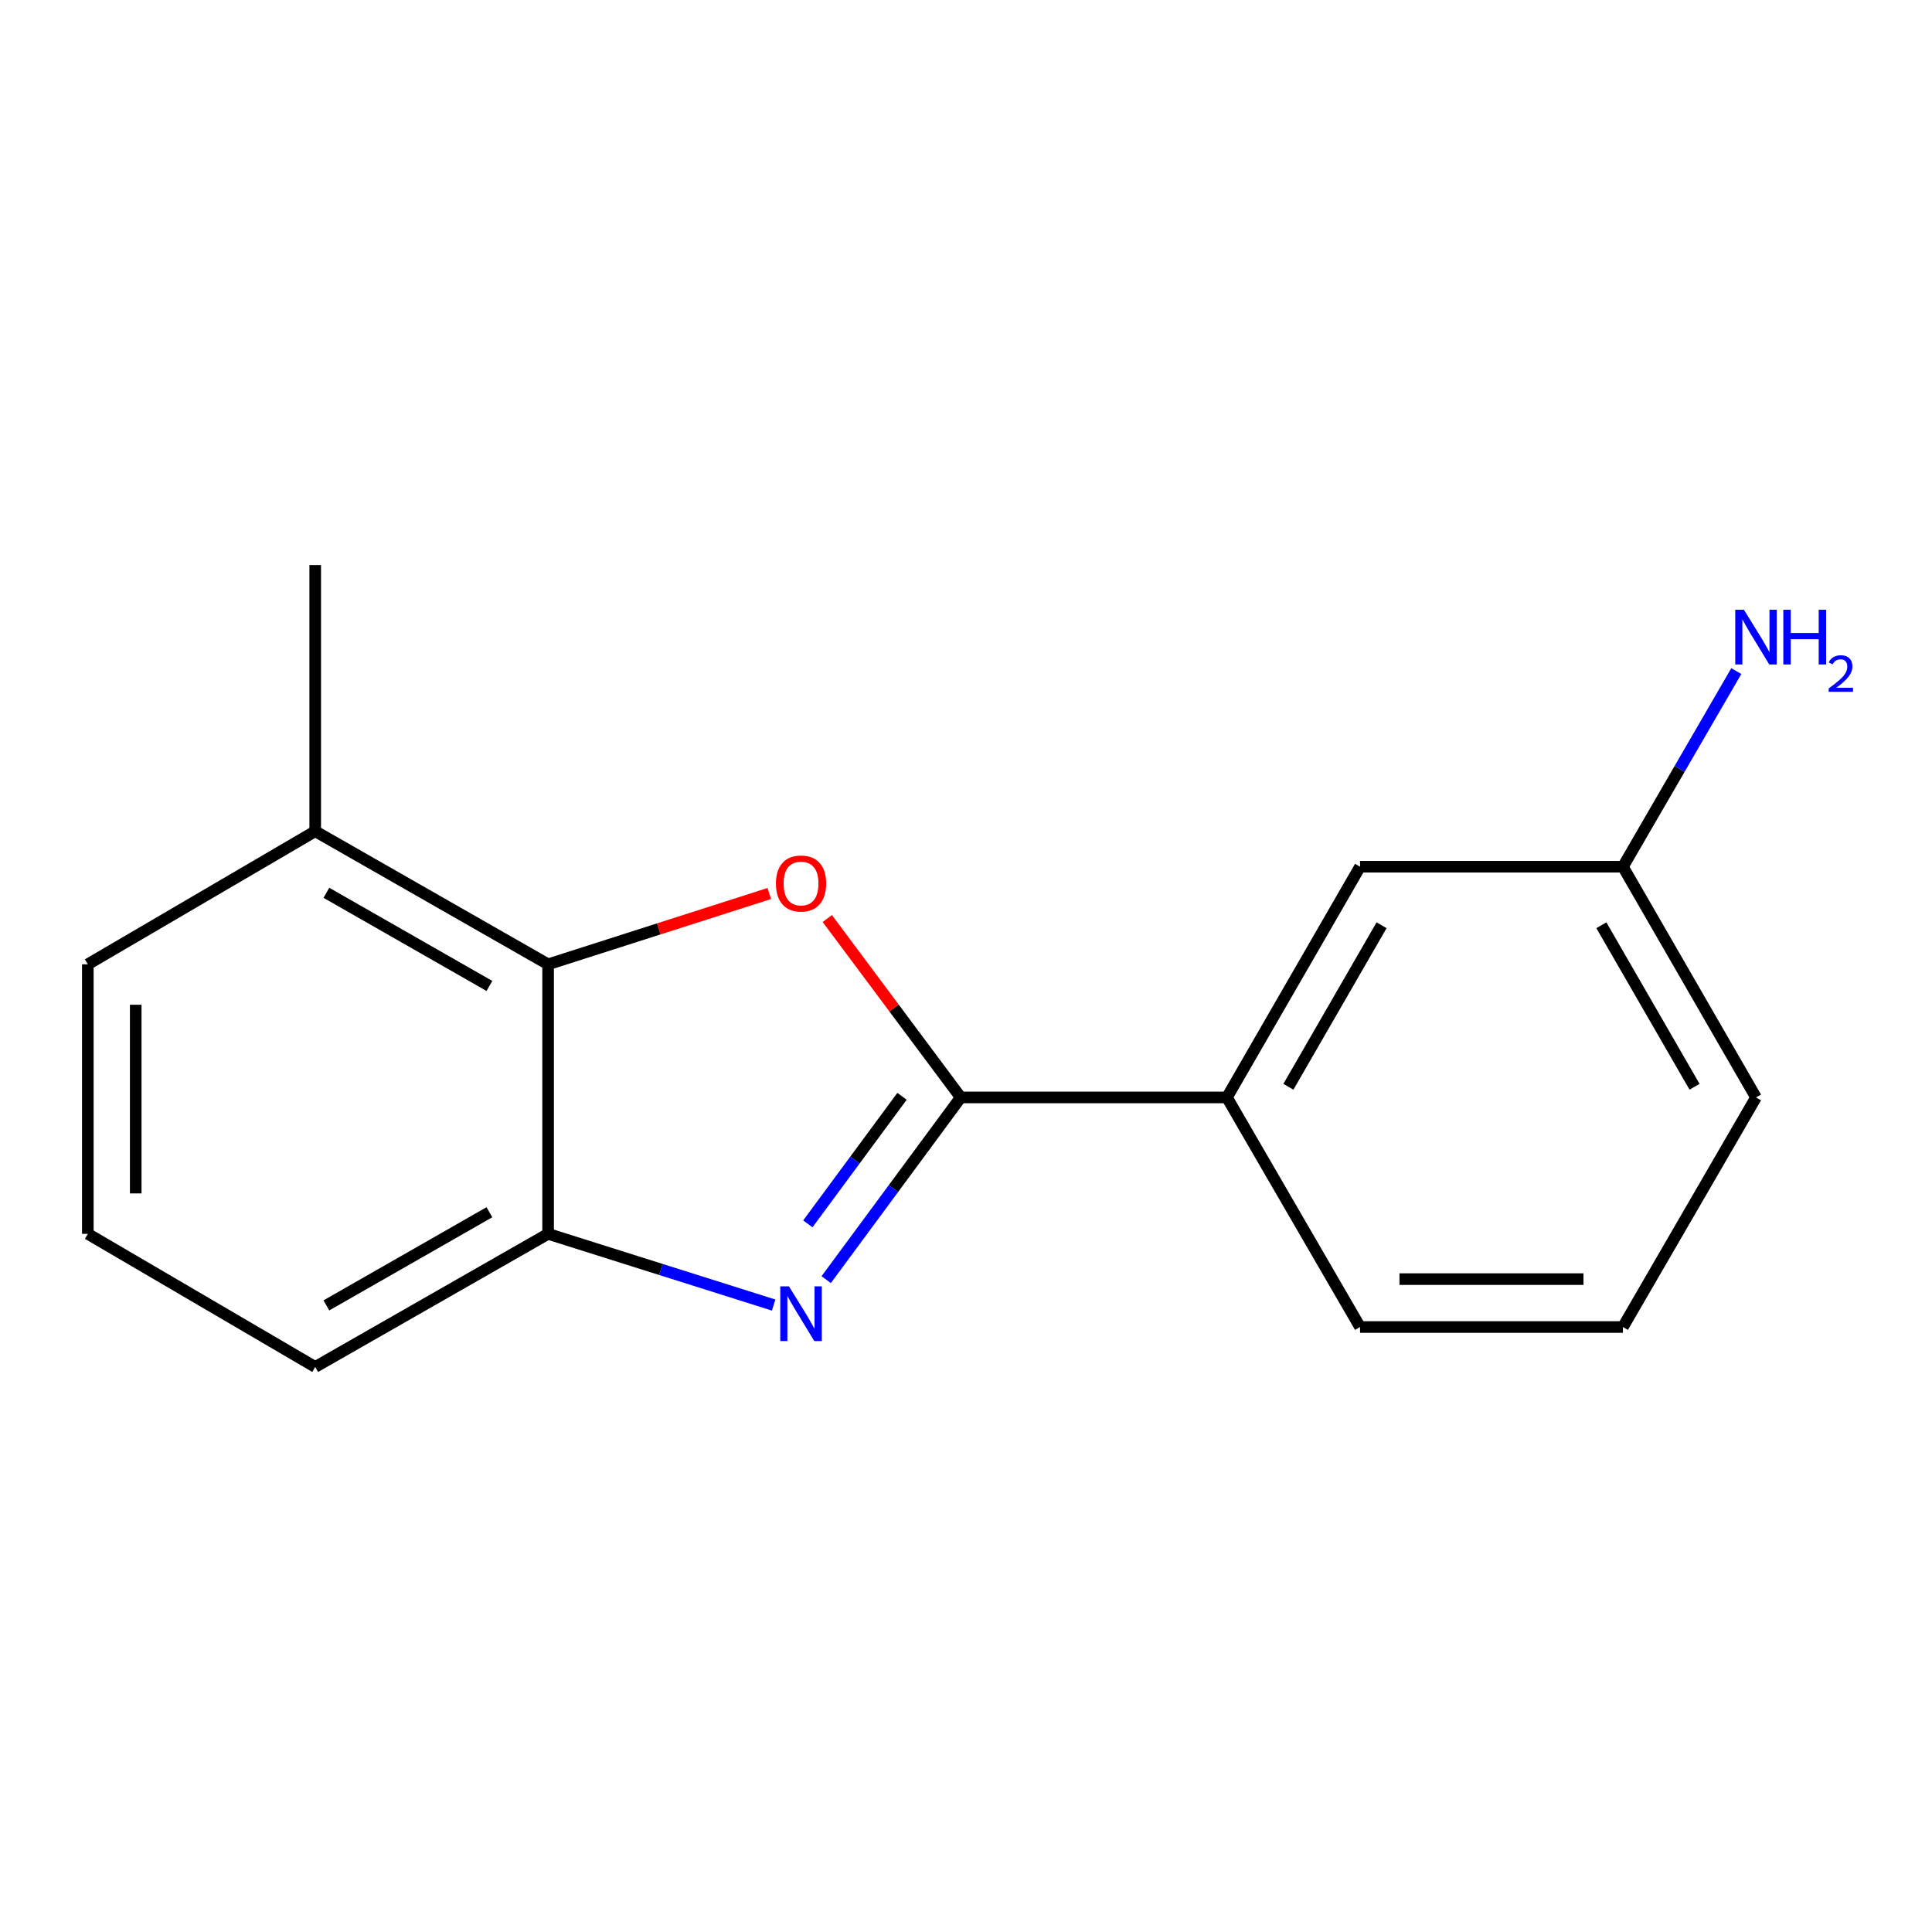 <?xml version='1.0' encoding='iso-8859-1'?>
<svg version='1.1' baseProfile='full'
              xmlns='http://www.w3.org/2000/svg'
                      xmlns:rdkit='http://www.rdkit.org/xml'
                      xmlns:xlink='http://www.w3.org/1999/xlink'
                  xml:space='preserve'
width='1000px' height='1000px' viewBox='0 0 1000 1000'>
<!-- END OF HEADER -->
<rect style='opacity:1.0;fill:#FFFFFF;stroke:none' width='1000' height='1000' x='0' y='0'> </rect>
<path class='bond-0' d='M 497.275,568.031 L 462.458,615.183' style='fill:none;fill-rule:evenodd;stroke:#000000;stroke-width:6px;stroke-linecap:butt;stroke-linejoin:miter;stroke-opacity:1' />
<path class='bond-0' d='M 462.458,615.183 L 427.641,662.335' style='fill:none;fill-rule:evenodd;stroke:#0000FF;stroke-width:6px;stroke-linecap:butt;stroke-linejoin:miter;stroke-opacity:1' />
<path class='bond-0' d='M 466.885,567.449 L 442.513,600.455' style='fill:none;fill-rule:evenodd;stroke:#000000;stroke-width:6px;stroke-linecap:butt;stroke-linejoin:miter;stroke-opacity:1' />
<path class='bond-0' d='M 442.513,600.455 L 418.141,633.461' style='fill:none;fill-rule:evenodd;stroke:#0000FF;stroke-width:6px;stroke-linecap:butt;stroke-linejoin:miter;stroke-opacity:1' />
<path class='bond-1' d='M 497.275,568.031 L 462.74,521.732' style='fill:none;fill-rule:evenodd;stroke:#000000;stroke-width:6px;stroke-linecap:butt;stroke-linejoin:miter;stroke-opacity:1' />
<path class='bond-1' d='M 462.74,521.732 L 428.204,475.434' style='fill:none;fill-rule:evenodd;stroke:#FF0000;stroke-width:6px;stroke-linecap:butt;stroke-linejoin:miter;stroke-opacity:1' />
<path class='bond-4' d='M 497.275,568.031 L 635.058,568.031' style='fill:none;fill-rule:evenodd;stroke:#000000;stroke-width:6px;stroke-linecap:butt;stroke-linejoin:miter;stroke-opacity:1' />
<path class='bond-3' d='M 400.444,675.498 L 342.075,657.068' style='fill:none;fill-rule:evenodd;stroke:#0000FF;stroke-width:6px;stroke-linecap:butt;stroke-linejoin:miter;stroke-opacity:1' />
<path class='bond-3' d='M 342.075,657.068 L 283.707,638.637' style='fill:none;fill-rule:evenodd;stroke:#000000;stroke-width:6px;stroke-linecap:butt;stroke-linejoin:miter;stroke-opacity:1' />
<path class='bond-2' d='M 398.18,462.48 L 340.943,480.806' style='fill:none;fill-rule:evenodd;stroke:#FF0000;stroke-width:6px;stroke-linecap:butt;stroke-linejoin:miter;stroke-opacity:1' />
<path class='bond-2' d='M 340.943,480.806 L 283.707,499.132' style='fill:none;fill-rule:evenodd;stroke:#000000;stroke-width:6px;stroke-linecap:butt;stroke-linejoin:miter;stroke-opacity:1' />
<path class='bond-5' d='M 283.707,499.132 L 163.155,430.248' style='fill:none;fill-rule:evenodd;stroke:#000000;stroke-width:6px;stroke-linecap:butt;stroke-linejoin:miter;stroke-opacity:1' />
<path class='bond-5' d='M 253.323,510.326 L 168.937,462.107' style='fill:none;fill-rule:evenodd;stroke:#000000;stroke-width:6px;stroke-linecap:butt;stroke-linejoin:miter;stroke-opacity:1' />
<path class='bond-16' d='M 283.707,499.132 L 283.707,638.637' style='fill:none;fill-rule:evenodd;stroke:#000000;stroke-width:6px;stroke-linecap:butt;stroke-linejoin:miter;stroke-opacity:1' />
<path class='bond-9' d='M 283.707,638.637 L 163.155,707.536' style='fill:none;fill-rule:evenodd;stroke:#000000;stroke-width:6px;stroke-linecap:butt;stroke-linejoin:miter;stroke-opacity:1' />
<path class='bond-9' d='M 253.321,627.446 L 168.935,675.675' style='fill:none;fill-rule:evenodd;stroke:#000000;stroke-width:6px;stroke-linecap:butt;stroke-linejoin:miter;stroke-opacity:1' />
<path class='bond-6' d='M 635.058,568.031 L 703.957,448.609' style='fill:none;fill-rule:evenodd;stroke:#000000;stroke-width:6px;stroke-linecap:butt;stroke-linejoin:miter;stroke-opacity:1' />
<path class='bond-6' d='M 666.869,562.507 L 715.098,478.912' style='fill:none;fill-rule:evenodd;stroke:#000000;stroke-width:6px;stroke-linecap:butt;stroke-linejoin:miter;stroke-opacity:1' />
<path class='bond-10' d='M 635.058,568.031 L 703.957,686.861' style='fill:none;fill-rule:evenodd;stroke:#000000;stroke-width:6px;stroke-linecap:butt;stroke-linejoin:miter;stroke-opacity:1' />
<path class='bond-13' d='M 163.155,430.248 L 45.455,499.132' style='fill:none;fill-rule:evenodd;stroke:#000000;stroke-width:6px;stroke-linecap:butt;stroke-linejoin:miter;stroke-opacity:1' />
<path class='bond-14' d='M 163.155,430.248 L 163.155,292.464' style='fill:none;fill-rule:evenodd;stroke:#000000;stroke-width:6px;stroke-linecap:butt;stroke-linejoin:miter;stroke-opacity:1' />
<path class='bond-7' d='M 703.957,448.609 L 840.018,448.609' style='fill:none;fill-rule:evenodd;stroke:#000000;stroke-width:6px;stroke-linecap:butt;stroke-linejoin:miter;stroke-opacity:1' />
<path class='bond-8' d='M 840.018,448.609 L 869.362,397.984' style='fill:none;fill-rule:evenodd;stroke:#000000;stroke-width:6px;stroke-linecap:butt;stroke-linejoin:miter;stroke-opacity:1' />
<path class='bond-8' d='M 869.362,397.984 L 898.705,347.359' style='fill:none;fill-rule:evenodd;stroke:#0000FF;stroke-width:6px;stroke-linecap:butt;stroke-linejoin:miter;stroke-opacity:1' />
<path class='bond-17' d='M 840.018,448.609 L 908.903,568.031' style='fill:none;fill-rule:evenodd;stroke:#000000;stroke-width:6px;stroke-linecap:butt;stroke-linejoin:miter;stroke-opacity:1' />
<path class='bond-17' d='M 828.874,478.91 L 877.093,562.506' style='fill:none;fill-rule:evenodd;stroke:#000000;stroke-width:6px;stroke-linecap:butt;stroke-linejoin:miter;stroke-opacity:1' />
<path class='bond-11' d='M 163.155,707.536 L 45.455,638.637' style='fill:none;fill-rule:evenodd;stroke:#000000;stroke-width:6px;stroke-linecap:butt;stroke-linejoin:miter;stroke-opacity:1' />
<path class='bond-12' d='M 703.957,686.861 L 840.018,686.861' style='fill:none;fill-rule:evenodd;stroke:#000000;stroke-width:6px;stroke-linecap:butt;stroke-linejoin:miter;stroke-opacity:1' />
<path class='bond-12' d='M 724.366,662.067 L 819.609,662.067' style='fill:none;fill-rule:evenodd;stroke:#000000;stroke-width:6px;stroke-linecap:butt;stroke-linejoin:miter;stroke-opacity:1' />
<path class='bond-18' d='M 45.455,638.637 L 45.455,499.132' style='fill:none;fill-rule:evenodd;stroke:#000000;stroke-width:6px;stroke-linecap:butt;stroke-linejoin:miter;stroke-opacity:1' />
<path class='bond-18' d='M 70.248,617.711 L 70.248,520.058' style='fill:none;fill-rule:evenodd;stroke:#000000;stroke-width:6px;stroke-linecap:butt;stroke-linejoin:miter;stroke-opacity:1' />
<path class='bond-15' d='M 840.018,686.861 L 908.903,568.031' style='fill:none;fill-rule:evenodd;stroke:#000000;stroke-width:6px;stroke-linecap:butt;stroke-linejoin:miter;stroke-opacity:1' />
<path  class='atom-1' d='M 408.356 665.813
L 417.636 680.813
Q 418.556 682.293, 420.036 684.973
Q 421.516 687.653, 421.596 687.813
L 421.596 665.813
L 425.356 665.813
L 425.356 694.133
L 421.476 694.133
L 411.516 677.733
Q 410.356 675.813, 409.116 673.613
Q 407.916 671.413, 407.556 670.733
L 407.556 694.133
L 403.876 694.133
L 403.876 665.813
L 408.356 665.813
' fill='#0000FF'/>
<path  class='atom-2' d='M 401.616 457.297
Q 401.616 450.497, 404.976 446.697
Q 408.336 442.897, 414.616 442.897
Q 420.896 442.897, 424.256 446.697
Q 427.616 450.497, 427.616 457.297
Q 427.616 464.177, 424.216 468.097
Q 420.816 471.977, 414.616 471.977
Q 408.376 471.977, 404.976 468.097
Q 401.616 464.217, 401.616 457.297
M 414.616 468.777
Q 418.936 468.777, 421.256 465.897
Q 423.616 462.977, 423.616 457.297
Q 423.616 451.737, 421.256 448.937
Q 418.936 446.097, 414.616 446.097
Q 410.296 446.097, 407.936 448.897
Q 405.616 451.697, 405.616 457.297
Q 405.616 463.017, 407.936 465.897
Q 410.296 468.777, 414.616 468.777
' fill='#FF0000'/>
<path  class='atom-9' d='M 902.643 315.605
L 911.923 330.605
Q 912.843 332.085, 914.323 334.765
Q 915.803 337.445, 915.883 337.605
L 915.883 315.605
L 919.643 315.605
L 919.643 343.925
L 915.763 343.925
L 905.803 327.525
Q 904.643 325.605, 903.403 323.405
Q 902.203 321.205, 901.843 320.525
L 901.843 343.925
L 898.163 343.925
L 898.163 315.605
L 902.643 315.605
' fill='#0000FF'/>
<path  class='atom-9' d='M 923.043 315.605
L 926.883 315.605
L 926.883 327.645
L 941.363 327.645
L 941.363 315.605
L 945.203 315.605
L 945.203 343.925
L 941.363 343.925
L 941.363 330.845
L 926.883 330.845
L 926.883 343.925
L 923.043 343.925
L 923.043 315.605
' fill='#0000FF'/>
<path  class='atom-9' d='M 946.576 342.931
Q 947.262 341.162, 948.899 340.186
Q 950.536 339.182, 952.806 339.182
Q 955.631 339.182, 957.215 340.714
Q 958.799 342.245, 958.799 344.964
Q 958.799 347.736, 956.74 350.323
Q 954.707 352.91, 950.483 355.973
L 959.116 355.973
L 959.116 358.085
L 946.523 358.085
L 946.523 356.316
Q 950.008 353.834, 952.067 351.986
Q 954.153 350.138, 955.156 348.475
Q 956.159 346.812, 956.159 345.096
Q 956.159 343.301, 955.261 342.298
Q 954.364 341.294, 952.806 341.294
Q 951.301 341.294, 950.298 341.902
Q 949.295 342.509, 948.582 343.855
L 946.576 342.931
' fill='#0000FF'/>
</svg>

